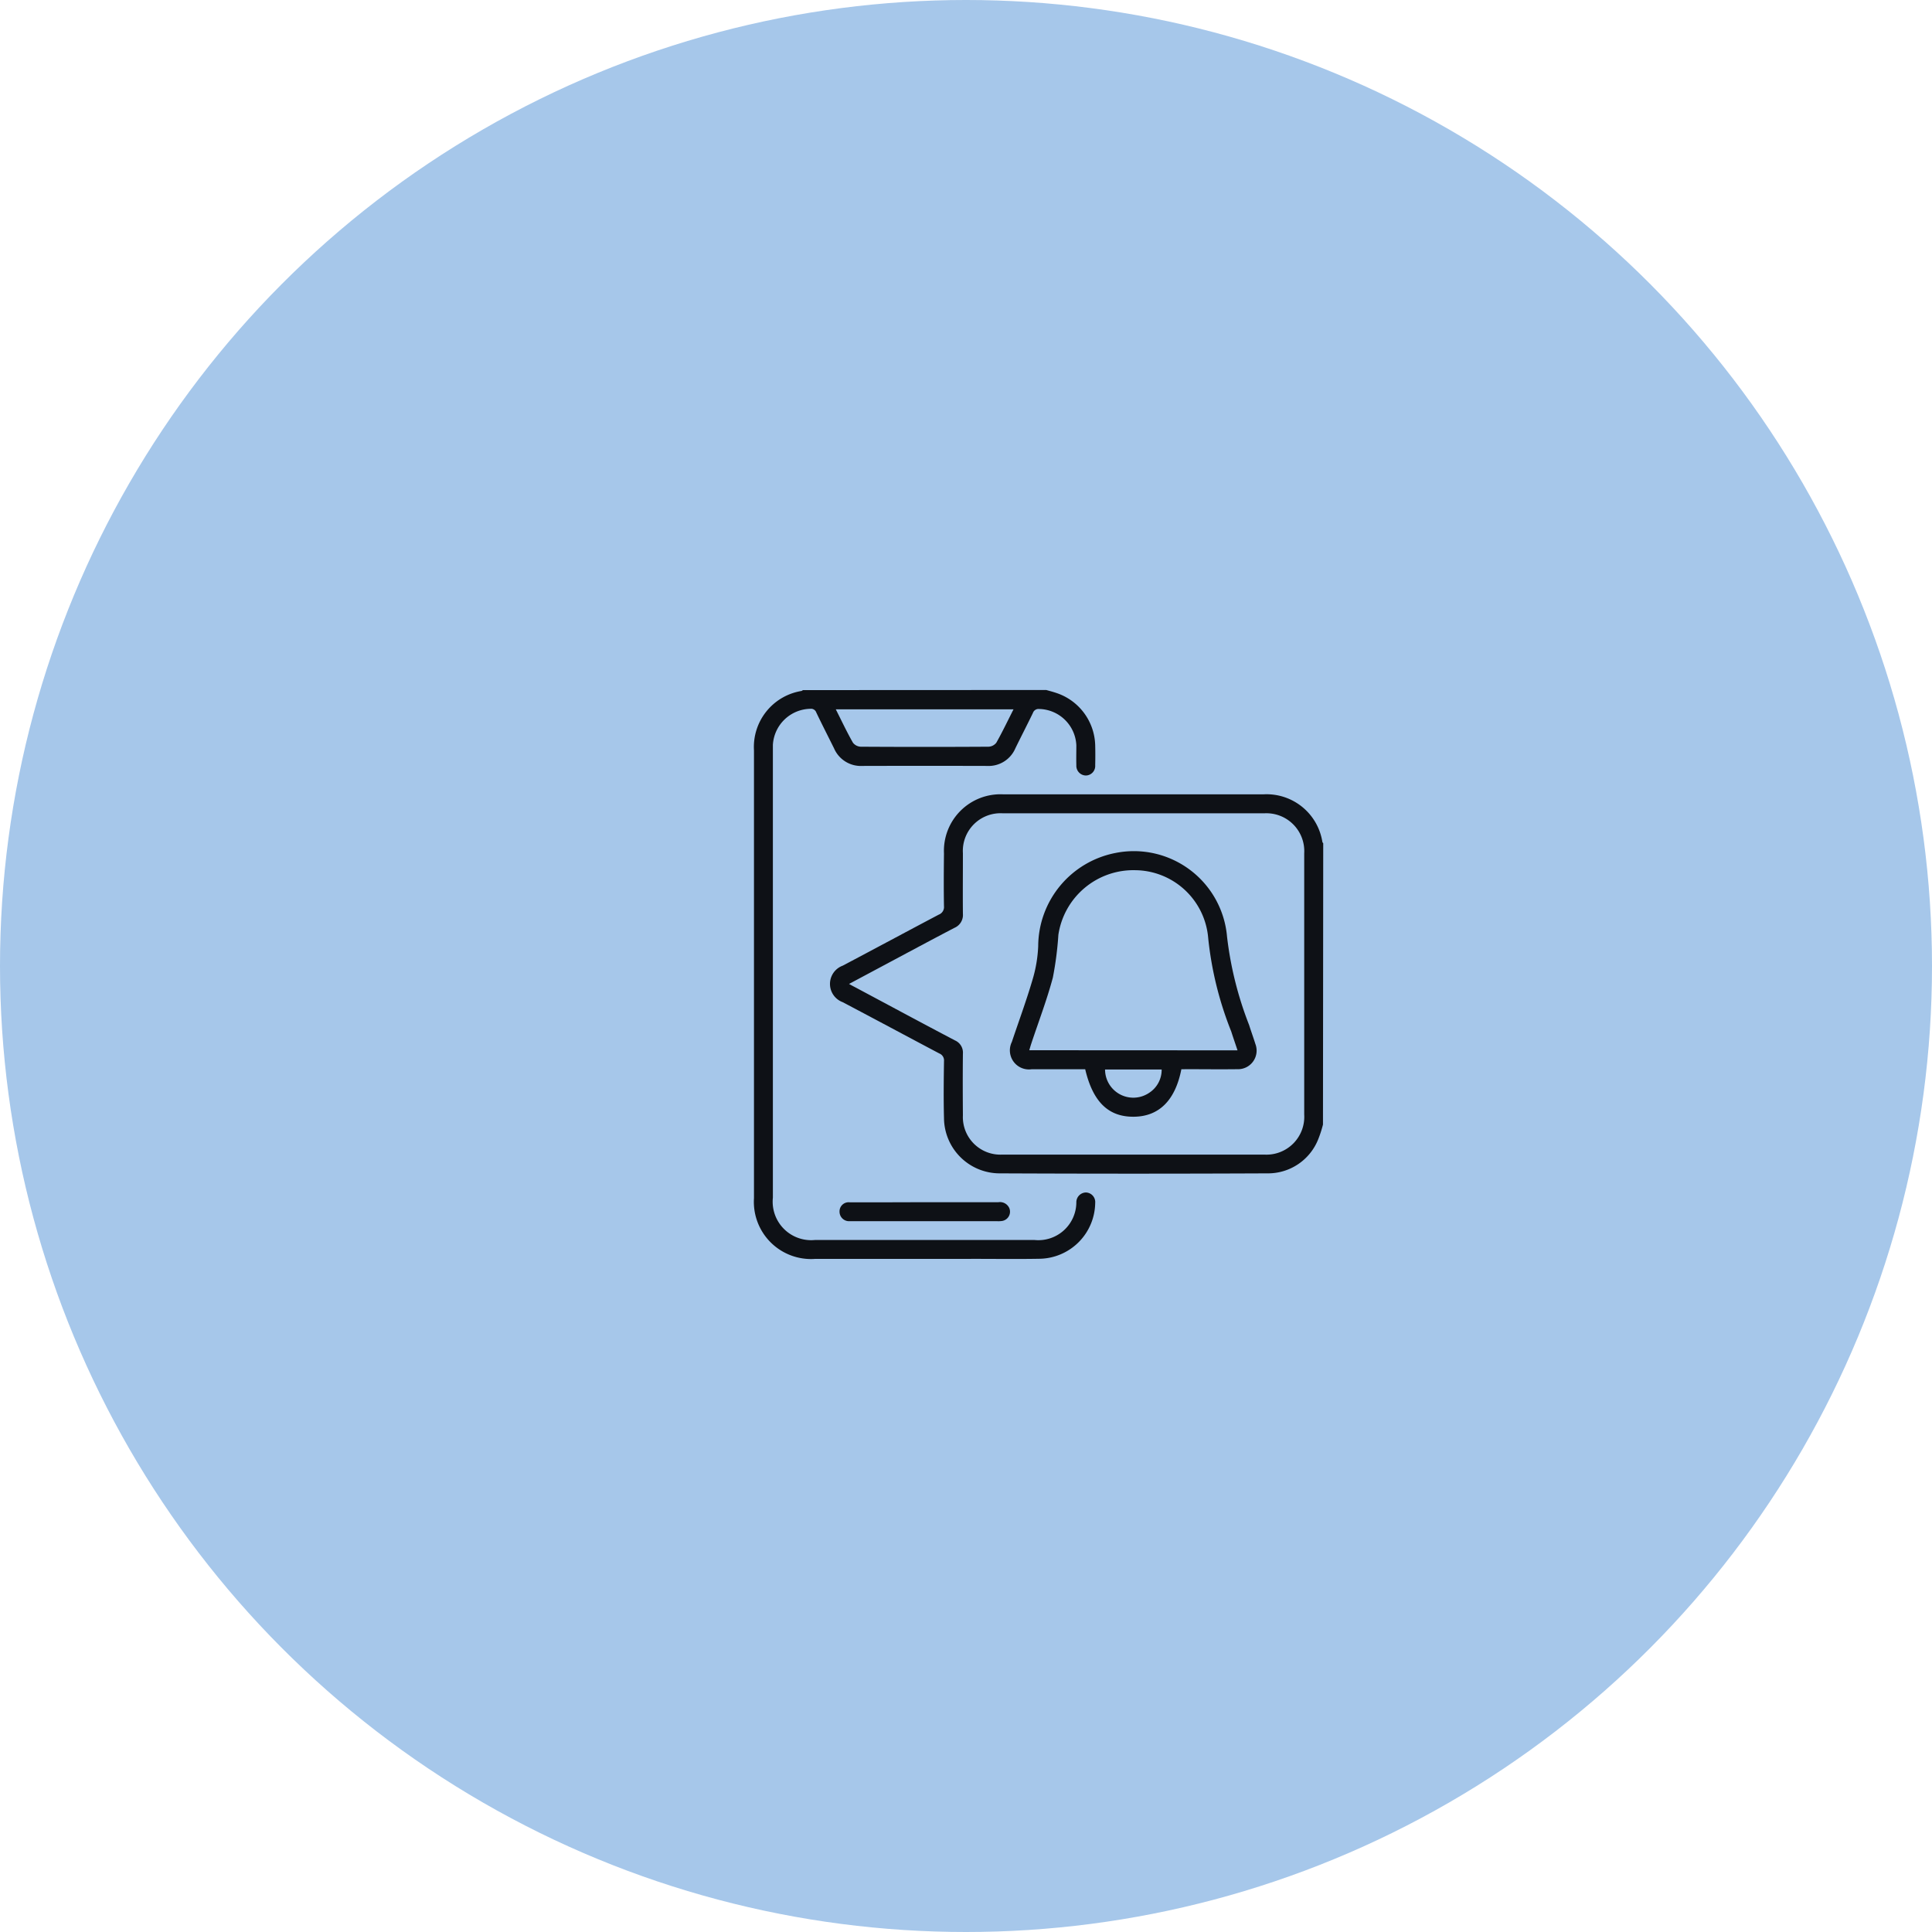 <svg xmlns="http://www.w3.org/2000/svg" width="70" height="70" viewBox="0 0 70 70">
  <g id="Group_23574" data-name="Group 23574" transform="translate(-195 -1451.533)">
    <circle id="Ellipse_942" data-name="Ellipse 942" cx="35" cy="35" r="35" transform="translate(195 1451.533)" fill="#a6c7ea"/>
    <g id="Group_23957" data-name="Group 23957" transform="translate(-1768.782 867.945)">
      <path id="Path_18484" data-name="Path 18484" d="M2001.69,608.588c.115.033.23.062.343.1a2.053,2.053,0,0,1,1.43,1.9c.006.241.006.483,0,.725a.346.346,0,0,1-.338.373.352.352,0,0,1-.345-.37c-.007-.241,0-.483,0-.725a1.379,1.379,0,0,0-1.346-1.315.215.215,0,0,0-.228.145c-.207.428-.426.851-.635,1.278a1.054,1.054,0,0,1-1.026.64q-2.254-.006-4.509,0A1.059,1.059,0,0,1,1994,610.7c-.214-.432-.435-.862-.644-1.3a.2.2,0,0,0-.214-.131,1.387,1.387,0,0,0-1.357,1.308c0,.074,0,.148,0,.221q0,8.092,0,16.184a1.394,1.394,0,0,0,1.536,1.532h7.931a1.377,1.377,0,0,0,1.528-1.377.354.354,0,0,1,.352-.343.348.348,0,0,1,.331.379,2.05,2.05,0,0,1-1.994,2.022c-.906.017-1.812,0-2.717.005h-5.435A2.071,2.071,0,0,1,1991.1,627q0-8.112,0-16.225a2.055,2.055,0,0,1,1.723-2.152.173.173,0,0,0,.049-.031Zm-1.184.7h-6.442c.212.418.4.821.622,1.21a.379.379,0,0,0,.284.145q2.312.014,4.625,0a.38.38,0,0,0,.285-.144C2000.1,610.108,2000.292,609.705,2000.506,609.284Z" transform="translate(0)" fill="#0e1116"/>
      <path id="Path_18485" data-name="Path 18485" d="M2060.076,690.845a4.162,4.162,0,0,1-.171.53,1.957,1.957,0,0,1-1.844,1.239q-4.852.022-9.7,0a2.019,2.019,0,0,1-2.016-1.993c-.018-.691-.01-1.382,0-2.073a.27.27,0,0,0-.17-.278c-1.167-.617-2.33-1.242-3.5-1.858a.705.705,0,0,1,0-1.323c1.162-.613,2.318-1.236,3.48-1.849a.294.294,0,0,0,.189-.307c-.011-.637-.007-1.275,0-1.912a2.049,2.049,0,0,1,2.14-2.14q4.721,0,9.442,0a2.046,2.046,0,0,1,2.128,1.725.182.182,0,0,0,.031.049Zm-17.172-5.094c.08.044.138.077.2.108,1.212.647,2.423,1.3,3.638,1.938a.481.481,0,0,1,.288.479c-.008.745-.006,1.49,0,2.234a1.36,1.36,0,0,0,1.434,1.424q4.741,0,9.481,0a1.371,1.371,0,0,0,1.451-1.453q0-4.731,0-9.461a1.372,1.372,0,0,0-1.452-1.451h-9.461a1.365,1.365,0,0,0-1.453,1.447c0,.731-.007,1.463,0,2.194a.506.506,0,0,1-.308.509c-.891.465-1.776.942-2.663,1.415Z" transform="translate(-48.36 -66.513)" fill="#0e1116"/>
      <path id="Path_18486" data-name="Path 18486" d="M2051.785,953.543c.885,0,1.771,0,2.656,0a.368.368,0,0,1,.393.217.34.34,0,0,1-.258.462.9.9,0,0,1-.18.009h-5.251c-.034,0-.067,0-.1,0a.345.345,0,0,1-.363-.348.33.33,0,0,1,.369-.336c.456,0,.912,0,1.368,0Z" transform="translate(-54.482 -326.397)" fill="#0e1116"/>
      <path id="Path_18487" data-name="Path 18487" d="M2169.919,724.984c-.22,1.124-.806,1.707-1.71,1.72-.927.014-1.495-.532-1.774-1.72h-.21c-.577,0-1.154,0-1.731,0a.691.691,0,0,1-.717-.99c.249-.743.521-1.479.742-2.229a4.929,4.929,0,0,0,.213-1.24,3.458,3.458,0,0,1,2.813-3.38,3.389,3.389,0,0,1,4.029,3.037,12.814,12.814,0,0,0,.8,3.2c.072.23.156.456.227.686a.674.674,0,0,1-.657.914c-.6.008-1.208,0-1.811,0Zm2.035-.685c-.081-.244-.158-.463-.228-.684a12.56,12.56,0,0,1-.834-3.377,2.678,2.678,0,0,0-2.641-2.466,2.748,2.748,0,0,0-2.788,2.341,12.239,12.239,0,0,1-.2,1.549c-.217.813-.519,1.6-.784,2.4-.024.073-.045.148-.071.233Zm-4.8.694a1.024,1.024,0,0,0,1.594.848.991.991,0,0,0,.457-.848Z" transform="translate(-163.334 -102.655)" fill="#0e1116"/>
    </g>
  </g>
</svg>
